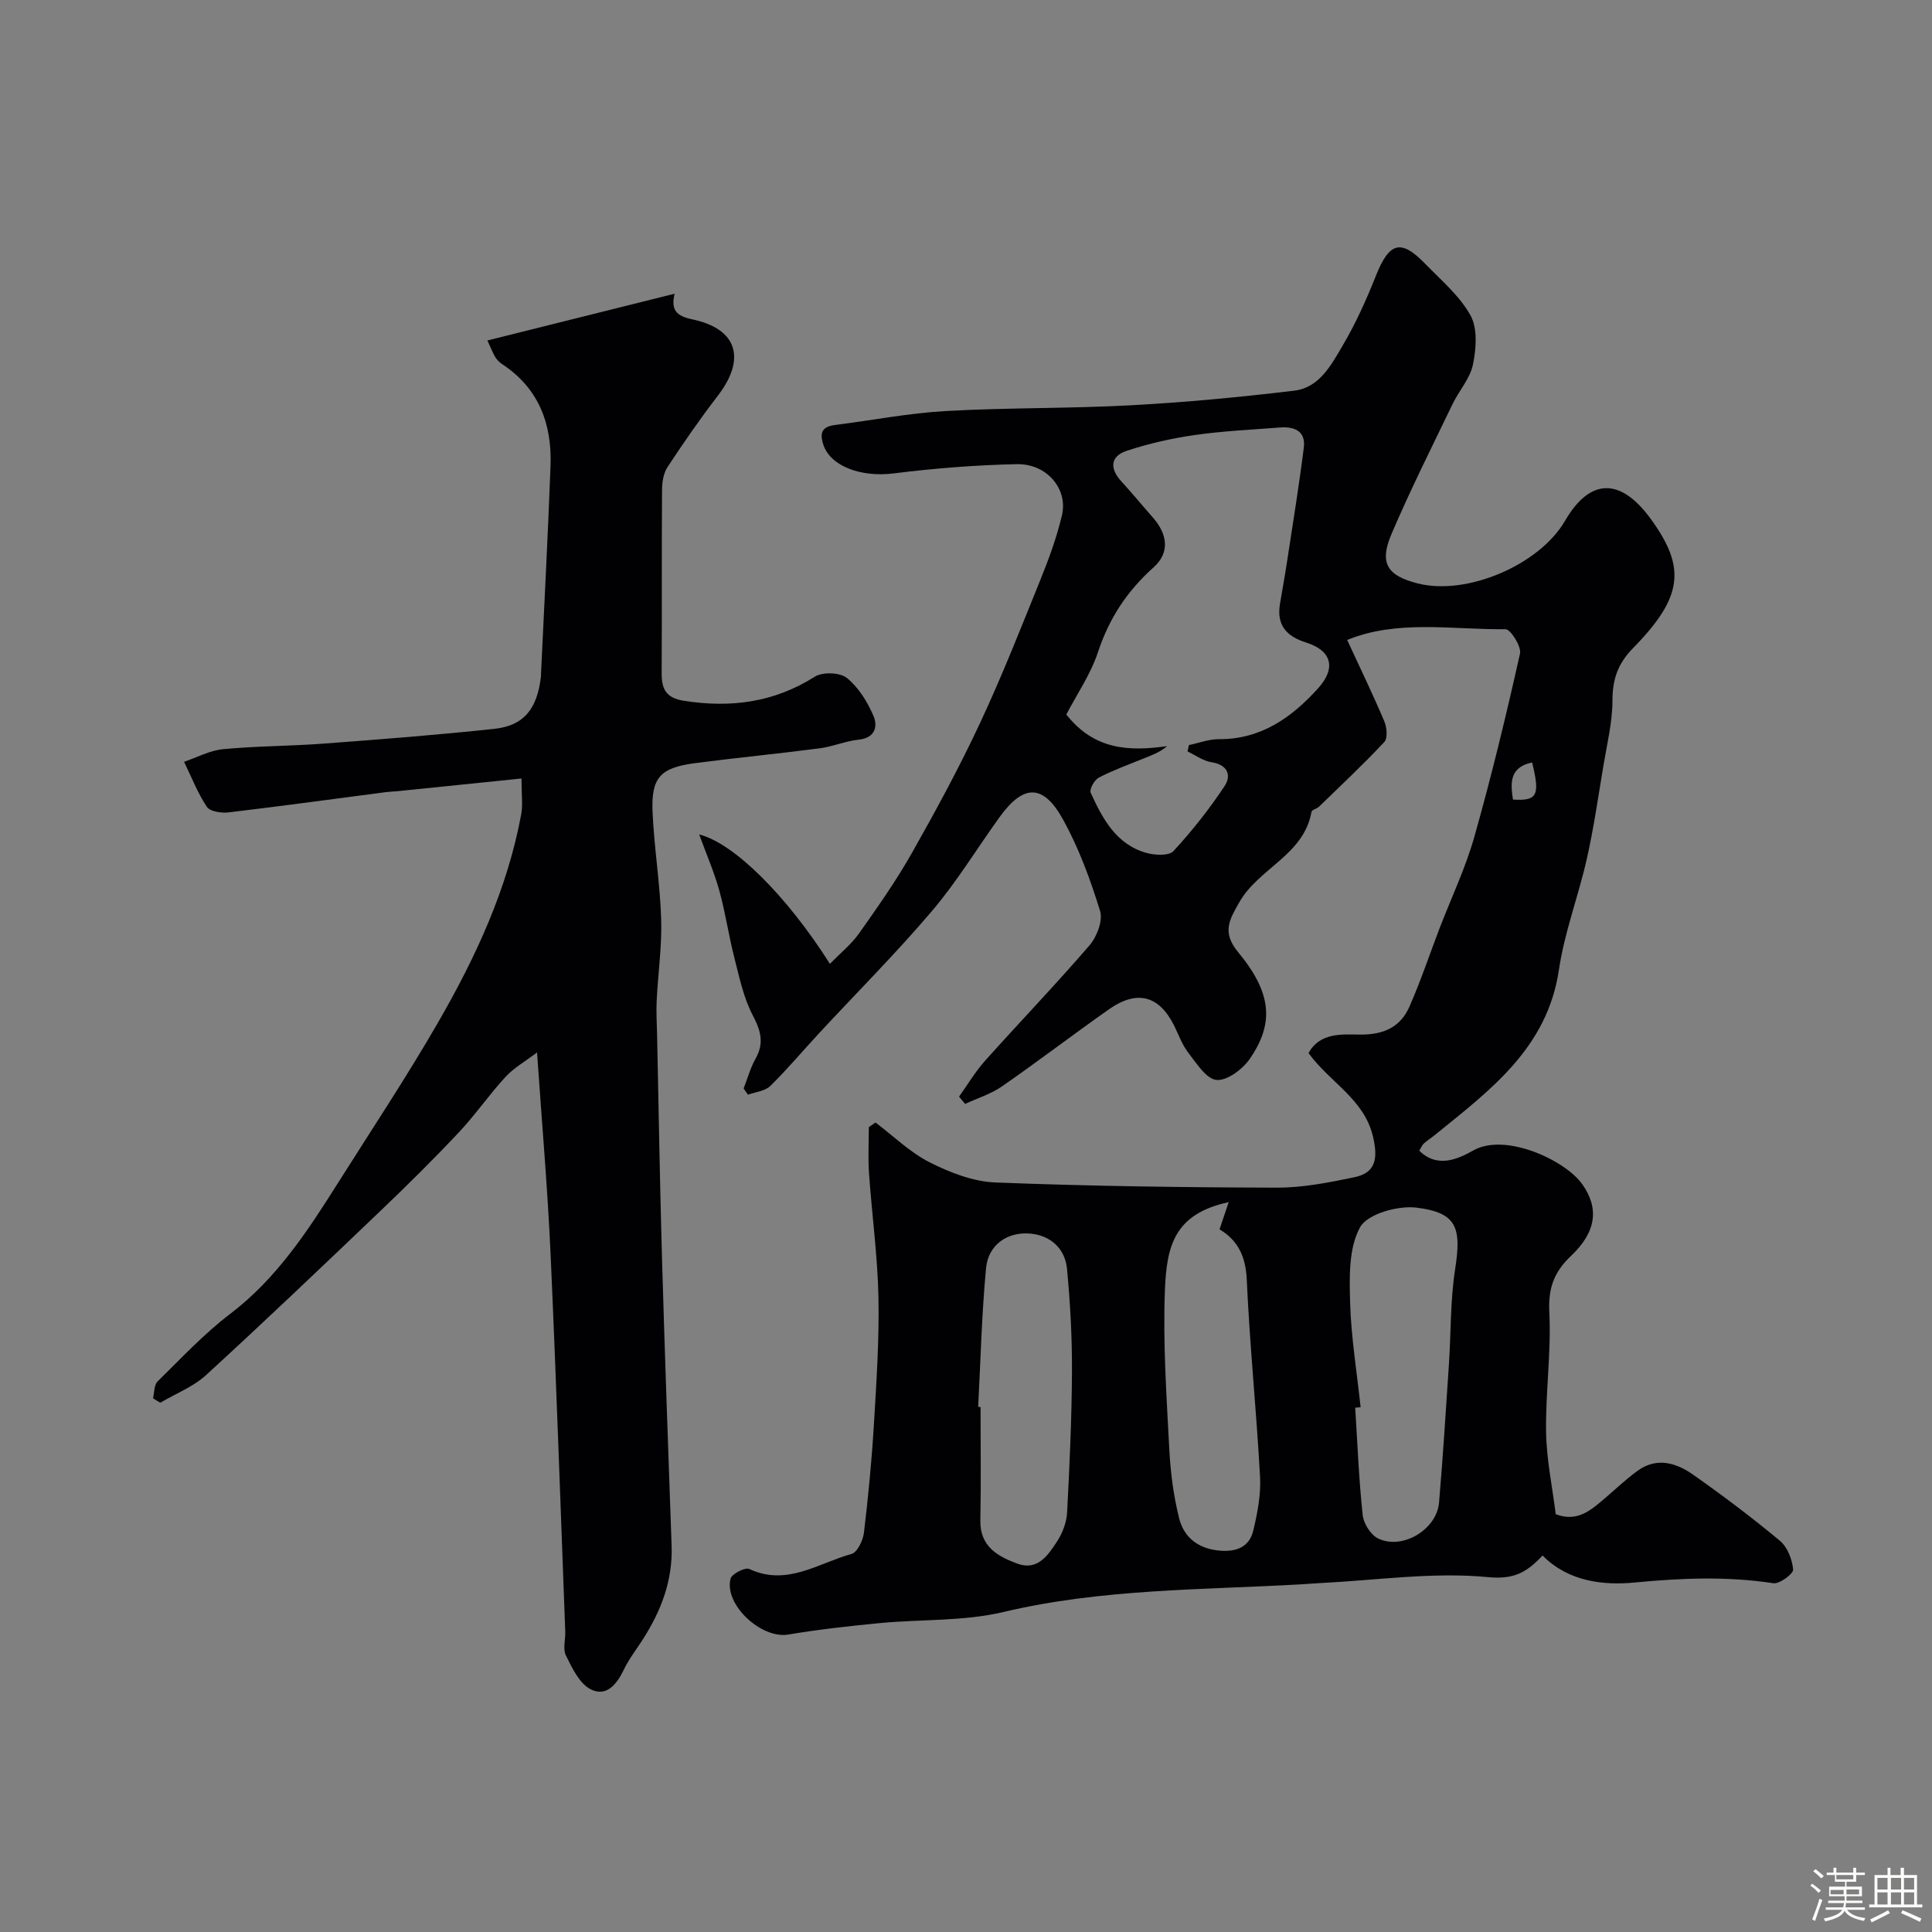 <svg enable-background="new 0 0 400 400" viewBox="0 0 400 400" xmlns="http://www.w3.org/2000/svg"><rect x="0" y="0" width="400" height="400" fill="#808080" stroke="none"/><path d="m374.8 390.4.4-.4c.7.5 1.3 1 1.8 1.4l-.5.5c-.5-.6-1.1-1.1-1.7-1.5zm1 7.3-.6-.3c.5-1.4 1.1-2.8 1.5-4.3.2.1.4.2.6.3-.5 1.3-1 2.8-1.5 4.3zm-.4-10.3.5-.4c.4.3 1 .8 1.7 1.4l-.5.5c-.5-.5-1.1-1-1.7-1.5zm2.5.3h1.7v-1h.6v1h3.5v-1h.6v1h1.8v.5h-1.8v1.4h-2v1h3.2v2h-3.2v.9h3.3v.5h-3.4c0 .3-.1.6-.1.9h4v.5h-3.7c.7.9 1.9 1.5 3.8 1.7-.1.2-.2.4-.3.6-2.1-.4-3.5-1.1-4-2.1-.4 1-1.8 1.7-4 2.2-.1-.2-.2-.4-.3-.6 2.1-.4 3.4-1 3.8-1.8h-3.4v-.5h3.6c.1-.3.1-.6.2-.9h-3.3v-.5h3.4c0-.3 0-.6 0-.9h-3.2v-2h3.3v-1h-2.1v-1.4h-1.7v-.5zm1.1 3.5v1h2.7c0-.3 0-.4 0-.4 0-.1 0-.2 0-.2 0-.1 0-.2 0-.3h-2.7zm1.2-3v.9h3.5v-.9zm4.7 3h-2.6v.6.4h2.6z" fill="#fcfbfa"/><path d="m393.6 386.7h.6v1.5h2.7v6.1h1.1v.6h-11v-.6h1.1v-6.1h2.7v-1.5h.6v1.5h2.1v-1.5zm-2.7 8.8.4.6c-1.2.6-2.5 1.3-3.8 1.9-.1-.2-.2-.4-.3-.6 1.2-.6 2.5-1.2 3.7-1.9zm-2.2-6.7v2.4h2.1v-2.4zm0 3v2.5h2.1v-2.5zm2.8-3v2.4h2.1v-2.4zm0 3v2.5h2.1v-2.5zm6 6.1c-1.4-.7-2.7-1.3-3.9-1.8l.3-.6c1.5.6 2.7 1.2 3.9 1.7zm-1.2-9.1h-2.1v2.4h2.1zm-2.1 3v2.5h2.1v-2.5z" fill="#fcfbfa"/><g fill="#010103"><path d="m181.26 232.4c3.71 2.8 7.14 6.18 11.22 8.25 4.2 2.12 9.01 3.99 13.63 4.17 19.42.76 38.86 1.02 58.29 1.07 5.35.01 10.76-1.06 16.03-2.16 4.42-.92 4.89-3.87 3.84-8.39-1.83-7.82-8.89-11.17-13.35-17.31 2.33-4.29 6.93-3.87 10.55-3.83 4.95.06 8.45-1.48 10.35-5.81 2.33-5.29 4.16-10.8 6.23-16.2 2.43-6.33 5.39-12.52 7.22-19.02 3.54-12.51 6.59-25.16 9.43-37.85.33-1.46-1.96-5.06-3-5.05-11.09.12-22.43-2.03-32.78 2.23 2.69 5.82 5.33 11.28 7.69 16.85.53 1.25.72 3.49 0 4.27-4.33 4.63-8.97 8.98-13.53 13.4-.45.44-1.48.64-1.55 1.07-1.58 8.94-10.93 11.66-14.93 18.69-2.04 3.58-3.69 6.22-.24 10.38 6.97 8.42 7.47 14.71 2.39 22.07-1.48 2.15-4.7 4.56-6.88 4.36-2.13-.2-4.15-3.45-5.85-5.64-1.28-1.65-2-3.74-2.95-5.65-3.1-6.19-7.66-7.42-13.48-3.33-7.45 5.24-14.69 10.79-22.18 15.98-2.27 1.57-5.05 2.42-7.59 3.6-.42-.5-.84-1-1.26-1.5 1.79-2.5 3.37-5.18 5.41-7.46 7.16-8 14.61-15.75 21.61-23.88 1.52-1.77 2.8-5.11 2.18-7.11-2-6.47-4.38-12.96-7.64-18.88-4.12-7.48-8.21-7.4-13.15-.57-4.68 6.49-8.86 13.4-14.02 19.47-7.43 8.74-15.56 16.88-23.37 25.3-3.37 3.63-6.56 7.45-10.09 10.91-1.09 1.07-3.06 1.24-4.63 1.82-.3-.43-.6-.86-.9-1.29.81-2.07 1.4-4.27 2.48-6.19 1.81-3.23 1.07-5.8-.6-8.98-1.9-3.64-2.77-7.86-3.8-11.9-1.18-4.61-1.85-9.35-3.12-13.93-1.08-3.87-2.7-7.58-4.16-11.59 7.09 1.75 18.04 12.54 27.07 26.79 2.17-2.24 4.44-4.06 6.05-6.34 3.83-5.42 7.67-10.88 10.93-16.64 4.97-8.78 9.79-17.67 14.06-26.8 4.55-9.72 8.49-19.74 12.52-29.71 1.76-4.35 3.4-8.81 4.47-13.36 1.3-5.5-3.14-10.74-9.36-10.61-8.53.18-17.07.86-25.54 1.92-6.7.83-13.07-1.5-14.51-5.99-.84-2.62-.11-3.72 2.5-4.05 7.62-.96 15.22-2.45 22.87-2.88 12.75-.72 25.54-.5 38.29-1.19 11.32-.61 22.63-1.68 33.88-3.03 5.16-.62 7.63-5.32 9.97-9.29 2.71-4.59 4.93-9.52 6.9-14.48 2.76-6.94 5.15-7.71 10.17-2.54 3.33 3.44 7.18 6.67 9.43 10.75 1.49 2.7 1.17 6.87.5 10.15-.59 2.9-2.9 5.43-4.24 8.22-4.29 8.92-8.75 17.78-12.63 26.88-2.58 6.04-.88 8.63 5.47 10.23 10.16 2.56 25.14-3.82 30.46-12.97 5.18-8.9 11.49-9.02 17.79-.34 7.28 10.02 6.66 16.11-3.66 26.65-3.22 3.28-4.3 6.49-4.31 10.91-.01 4.51-1.13 9.03-1.88 13.52-1.07 6.42-1.99 12.87-3.42 19.21-1.73 7.71-4.63 15.21-5.78 22.99-2.4 16.24-14.26 24.94-25.65 34.19-.76.62-1.59 1.14-2.32 1.79-.34.3-.52.8-.94 1.49 3.82 3.77 8.18 1.63 11.23-.08 6.59-3.68 18.95 2.01 22.51 7.02 3.45 4.86 3.01 9.77-2.26 14.77-3.6 3.41-4.81 6.72-4.56 11.74.42 8.23-.8 16.53-.67 24.79.09 5.68 1.29 11.35 2 17.02 4.5 1.72 7.33-.87 10.2-3.32 2.25-1.92 4.4-3.98 6.8-5.71 3.97-2.85 7.99-1.58 11.46.86 6.15 4.32 12.17 8.86 17.95 13.67 1.56 1.3 2.56 3.88 2.74 5.96.07.87-2.82 3.02-4.09 2.83-9.59-1.46-19.02-1.08-28.68-.15-6.44.62-13.72-.13-19.11-5.59-3.21 3.41-5.78 5-11.27 4.48-11.39-1.1-23.05.64-34.6 1.22-1.32.07-2.64.18-3.96.26-20.66 1.18-41.4.9-61.8 5.74-8.23 1.95-17.02 1.48-25.54 2.29-6.36.61-12.73 1.32-19.03 2.38-5.52.93-13.28-6.17-11.92-11.57.25-.99 3.02-2.41 3.87-2.01 7.81 3.64 14.3-1.21 21.17-3.11 1.21-.33 2.39-2.8 2.58-4.4.9-7.49 1.62-15.02 2.07-22.55.53-8.75 1.11-17.54.93-26.29-.18-8.54-1.36-17.06-1.95-25.59-.22-3.17-.04-6.36-.04-9.54.47-.33.92-.64 1.38-.96zm64.61-76.82c.09-.44.18-.88.28-1.32 2.06-.43 4.12-1.23 6.18-1.22 8.72.05 15.06-4.45 20.54-10.5 3.82-4.21 2.87-7.83-2.45-9.51-4.09-1.29-6.14-3.6-5.42-7.98.51-3.06 1.07-6.1 1.53-9.17 1.18-7.73 2.44-15.46 3.41-23.21.43-3.44-1.97-4.39-4.94-4.16-5.89.46-11.81.72-17.65 1.56-4.76.68-9.52 1.76-14.08 3.27-3.4 1.13-3.56 3.65-1.11 6.32 2.22 2.42 4.31 4.97 6.49 7.44 3.12 3.53 3.58 7.33.18 10.37-5.47 4.89-9.19 10.54-11.5 17.53-1.54 4.65-4.44 8.85-6.56 12.93 5.82 7.39 13.03 7.65 20.87 6.55-1.59 1.34-3.2 1.88-4.77 2.52-3.15 1.28-6.37 2.44-9.38 4-.91.47-1.99 2.44-1.68 3.12 2.46 5.39 5.28 10.7 11.55 12.47 1.75.49 4.65.63 5.59-.38 3.86-4.18 7.43-8.7 10.58-13.45 1.44-2.16.72-4.4-2.65-4.94-1.76-.26-3.35-1.45-5.01-2.24zm35.83 135.77c-.37.03-.74.07-1.12.1.47 7.42.76 14.86 1.55 22.24.19 1.75 1.67 4.1 3.2 4.84 5.03 2.43 12.14-1.86 12.61-7.44.81-9.52 1.41-19.05 2.04-28.58.44-6.59.28-13.26 1.29-19.75 1.34-8.61.36-11.69-7.97-12.73-3.85-.48-10.19 1.29-11.72 4.07-2.38 4.33-2.2 10.39-2.05 15.69.22 7.2 1.41 14.38 2.17 21.56zm-79.18-.07c.16.01.32.02.49.02 0 7.82.12 15.65-.04 23.47-.11 5.43 3.63 7.48 7.68 8.97 4.2 1.54 6.39-1.8 8.25-4.68 1.11-1.71 1.92-3.89 2.03-5.9.52-9.74.96-19.49 1.01-29.24.03-7.08-.36-14.18-1.03-21.23-.4-4.18-3.4-6.89-7.53-7.28-4.88-.46-8.79 2.38-9.23 7.16-.9 9.54-1.13 19.14-1.63 28.71zm51.87-42.39c-11.32 2.44-12.85 9.12-13.21 18.28-.42 10.88.34 21.82.9 32.72.25 4.86.87 9.79 2.06 14.5 1.01 3.98 4.02 6.3 8.46 6.66 3.48.28 6.07-.82 6.87-4.14.87-3.63 1.61-7.45 1.41-11.14-.74-13.62-2.14-27.2-2.75-40.83-.22-4.83-1.84-8.15-5.64-10.42.58-1.7 1.12-3.32 1.9-5.63zm58.85-83.35c5.04.32 5.65-.84 3.97-7.68-4.65.97-4.51 4.17-3.97 7.68z"/><path d="m31.68 289.49c.29-1.18.2-2.74.94-3.47 4.89-4.8 9.61-9.87 15.04-14 9.66-7.34 16.05-17.18 22.36-27.17 6.96-11.03 14.19-21.91 20.7-33.2 7.78-13.5 14.34-27.6 17.2-43.1.35-1.91.05-3.95.05-7.37-8.77.9-17.19 1.76-25.6 2.62-.82.08-1.66.1-2.47.2-10.86 1.42-21.72 2.91-32.6 4.2-1.47.17-3.82-.18-4.47-1.15-1.92-2.88-3.19-6.19-4.72-9.33 2.68-.9 5.32-2.35 8.06-2.61 6.9-.66 13.87-.63 20.79-1.15 11.8-.88 23.61-1.8 35.38-3.06 6.15-.66 8.88-4.13 9.66-10.85.02-.16 0-.33.01-.5.67-14.36 1.44-28.72 1.97-43.09.32-8.68-2.42-16.08-10.04-21.09-.54-.36-1.05-.87-1.39-1.42-.5-.82-.84-1.75-1.64-3.46 12.9-3.22 25.58-6.39 38.76-9.68-.82 3.42.41 4.63 3.67 5.31 9.35 1.97 11.17 8.17 5.25 15.85-3.66 4.75-7.07 9.69-10.37 14.7-.84 1.27-1.14 3.09-1.15 4.67-.09 12.67-.01 25.33-.08 38-.02 3.28.87 5.16 4.55 5.74 9.7 1.54 18.68.38 27.16-4.98 1.61-1.02 5.2-.89 6.63.26 2.41 1.94 4.26 4.94 5.51 7.85.91 2.13.41 4.57-3.06 4.93-2.72.28-5.34 1.44-8.06 1.79-8.59 1.12-17.22 1.95-25.81 3.07-7.23.95-9.13 2.99-8.8 10.21.33 7.38 1.55 14.73 1.78 22.11.17 5.58-.65 11.19-.93 16.79-.12 2.35.03 4.71.08 7.07.33 15.43.58 30.86 1.02 46.29.57 19.86 1.29 39.73 1.99 59.59.25 7.17-2.18 13.46-5.96 19.36-1.32 2.07-2.86 4.03-3.91 6.22-1.48 3.1-3.68 5.82-6.98 4.06-2.29-1.22-3.76-4.39-5.04-6.96-.66-1.34-.07-3.28-.13-4.94-.99-26.14-1.87-52.28-3.05-78.41-.61-13.35-1.77-26.68-2.79-41.49-2.45 1.86-4.8 3.18-6.54 5.07-3.37 3.66-6.21 7.81-9.62 11.44-5.18 5.51-10.56 10.84-16.03 16.07-12.03 11.49-24.07 22.98-36.34 34.22-2.67 2.44-6.3 3.84-9.48 5.72-.53-.3-1.01-.61-1.5-.93z"/></g></svg>